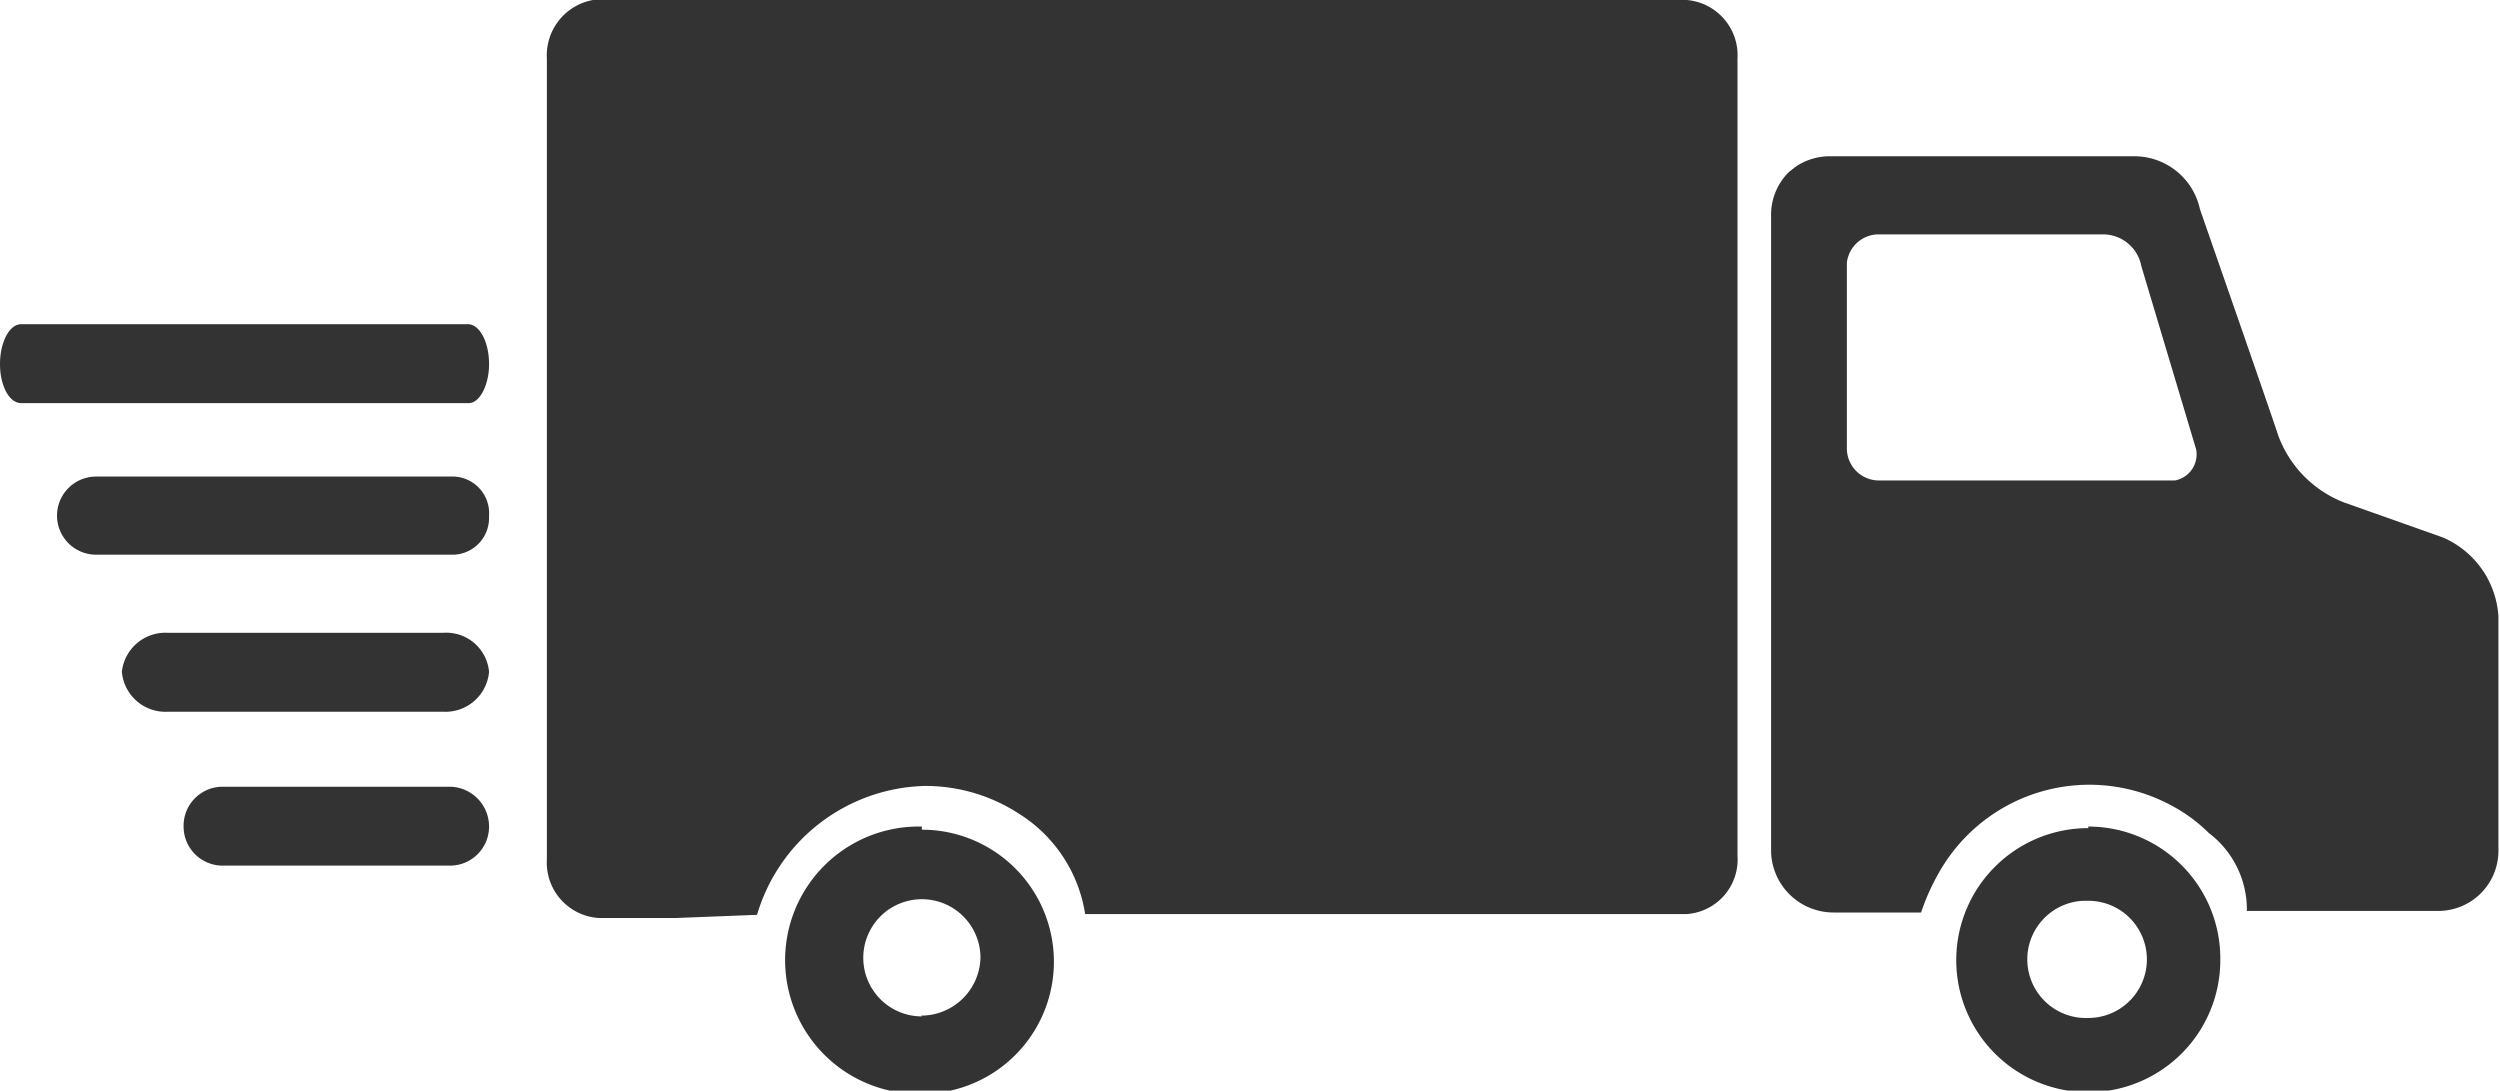 <svg xmlns="http://www.w3.org/2000/svg" viewBox="0 0 32 13.96"><defs><style>.cls-1{fill:#333;fill-rule:evenodd;}</style></defs><g id="Layer_2" data-name="Layer 2"><g id="Layer_1-2" data-name="Layer 1"><path class="cls-1" d="M6.26,10.58a.51.51,0,0,0-.49-.51H2.84a.5.5,0,0,0-.49.51h0a.5.5,0,0,0,.49.5H5.77A.5.5,0,0,0,6.26,10.58Zm0-5.92c0-.28-.12-.51-.27-.51H.27c-.15,0-.27.23-.27.51s.12.5.27.5H6C6.14,5.16,6.26,4.93,6.26,4.66Zm0,3.94a.55.55,0,0,0-.59-.5H2.15a.56.56,0,0,0-.59.5.56.56,0,0,0,.59.51H5.67A.56.56,0,0,0,6.26,8.6Zm0-2a.47.47,0,0,0-.45-.5H1.23a.5.5,0,0,0,0,1H5.81A.47.47,0,0,0,6.26,6.63Zm20.47,4a1.69,1.69,0,1,0,1.69,1.69A1.69,1.69,0,0,0,26.73,10.58Zm0,2.43a.75.75,0,0,1-.06-1.5h.06a.75.75,0,0,1,0,1.5ZM11.8,10.58A1.69,1.69,0,1,0,11.72,14h.08a1.69,1.69,0,0,0,0-3.38Zm0,2.43a.75.75,0,1,1,.75-.75A.76.76,0,0,1,11.79,13Z"/><path class="cls-1" d="M9.69,11.71a2.3,2.3,0,0,1,2.15-1.65,2.2,2.2,0,0,1,1.21.36,1.85,1.85,0,0,1,.84,1.28h7.7a.7.7,0,0,0,.65-.75V.75A.71.71,0,0,0,21.59,0h-14A.72.72,0,0,0,7,.75V11a.71.71,0,0,0,.66.75h1M31.27,6.88,30,6.43a1.46,1.46,0,0,1-.84-.86c-.08-.25-1-2.89-1-2.89A.86.86,0,0,0,27.31,2H23.42a.78.78,0,0,0-.43.13l-.09.07a.77.77,0,0,0-.23.57v8.14a.8.8,0,0,0,.8.77h1.12a2.79,2.79,0,0,1,.24-.53,2.21,2.21,0,0,1,3-.82,2,2,0,0,1,.44.33,1.23,1.23,0,0,1,.49,1h2.45a.77.77,0,0,0,.77-.77v-3A1.18,1.18,0,0,0,31.27,6.88ZM23.64,3.36A.41.41,0,0,1,24.05,3h2.88a.5.5,0,0,1,.48.41l.7,2.34a.34.34,0,0,1-.27.4H24.05a.41.41,0,0,1-.41-.41Z"/></g></g></svg>